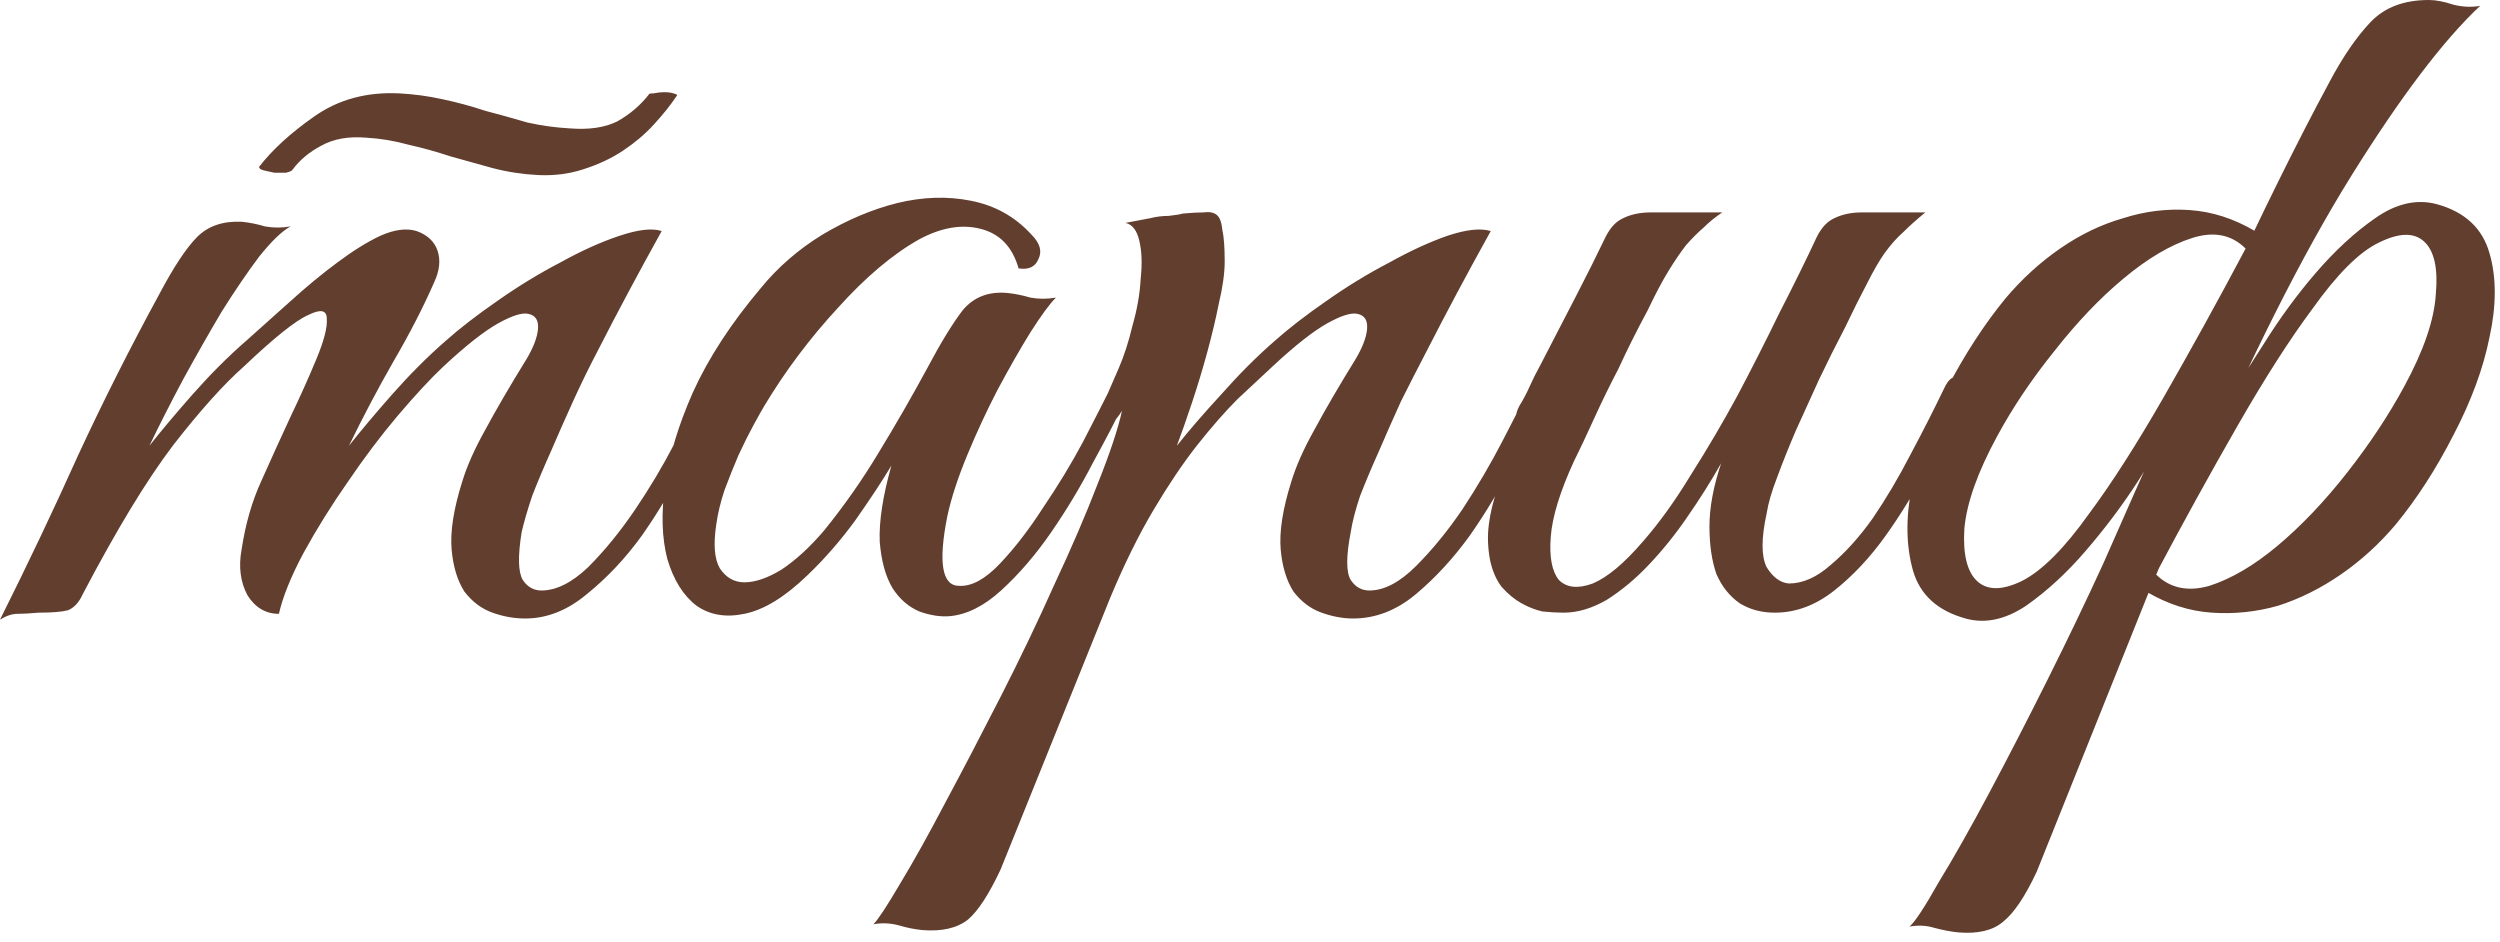 <?xml version="1.0" encoding="UTF-8"?> <svg xmlns="http://www.w3.org/2000/svg" width="300" height="113" viewBox="0 0 300 113" fill="none"> <path d="M86.124 47.893C85.097 50.04 83.79 52.608 82.203 55.595C80.709 58.583 78.982 61.477 77.021 64.278C75.061 66.985 72.867 69.319 70.439 71.28C68.105 73.24 65.631 74.22 63.017 74.22C61.71 74.22 60.403 73.987 59.096 73.52C57.789 73.053 56.669 72.213 55.735 70.999C54.895 69.692 54.382 68.012 54.195 65.958C54.008 63.811 54.428 61.103 55.455 57.836C56.015 55.969 56.949 53.868 58.256 51.534C59.563 49.107 61.197 46.306 63.157 43.132C63.998 41.731 64.464 40.518 64.558 39.491C64.651 38.464 64.278 37.857 63.437 37.67C62.691 37.483 61.477 37.857 59.796 38.791C58.116 39.724 55.922 41.451 53.215 43.972C51.721 45.372 49.9 47.333 47.753 49.854C45.699 52.281 43.692 54.942 41.731 57.836C39.771 60.637 37.997 63.484 36.41 66.378C34.916 69.179 33.936 71.606 33.469 73.66C31.882 73.66 30.622 72.913 29.688 71.42C28.848 69.832 28.614 68.012 28.988 65.958C29.455 62.877 30.248 60.123 31.369 57.696C32.489 55.175 33.656 52.608 34.87 49.994C35.99 47.66 37.017 45.372 37.95 43.132C38.884 40.891 39.304 39.257 39.211 38.23C39.211 37.203 38.464 37.063 36.97 37.81C35.476 38.464 32.909 40.518 29.268 43.972C26.84 46.119 23.993 49.293 20.726 53.495C17.551 57.696 13.957 63.624 9.942 71.28C9.476 72.307 8.869 72.96 8.122 73.24C7.375 73.427 6.208 73.52 4.621 73.52C3.594 73.614 2.754 73.66 2.1 73.66C1.447 73.66 0.747 73.894 -0 74.361C3.361 67.639 6.488 61.057 9.382 54.615C12.37 48.173 15.591 41.778 19.045 35.43C20.819 32.069 22.359 29.735 23.666 28.428C24.973 27.121 26.747 26.514 28.988 26.607C29.921 26.701 30.855 26.887 31.789 27.167C32.816 27.354 33.843 27.354 34.87 27.167C33.843 27.727 32.582 28.941 31.088 30.808C29.688 32.675 28.194 34.869 26.607 37.39C25.113 39.911 23.573 42.618 21.986 45.512C20.492 48.313 19.138 50.974 17.925 53.495C19.325 51.721 21.052 49.667 23.106 47.333C25.253 44.906 27.401 42.758 29.548 40.891C31.228 39.397 33.002 37.81 34.87 36.13C36.83 34.356 38.697 32.816 40.471 31.509C42.338 30.108 44.065 29.034 45.653 28.288C47.333 27.541 48.78 27.354 49.994 27.727C51.301 28.194 52.141 28.988 52.514 30.108C52.888 31.228 52.748 32.489 52.094 33.889C50.787 36.877 49.153 40.051 47.193 43.412C45.326 46.679 43.552 50.04 41.871 53.495C43.272 51.721 44.999 49.667 47.053 47.333C49.2 44.906 51.347 42.758 53.495 40.891C55.175 39.397 57.229 37.81 59.656 36.13C62.177 34.356 64.698 32.816 67.219 31.509C69.739 30.108 72.12 29.034 74.361 28.288C76.601 27.541 78.282 27.354 79.402 27.727C76.601 32.769 74.034 37.577 71.7 42.151C70.673 44.112 69.692 46.119 68.759 48.173C67.825 50.227 66.938 52.234 66.098 54.195C65.258 56.062 64.511 57.836 63.858 59.516C63.297 61.197 62.877 62.644 62.597 63.858C62.13 66.752 62.177 68.665 62.737 69.599C63.297 70.439 64.044 70.859 64.978 70.859C66.752 70.859 68.619 69.926 70.579 68.059C72.54 66.098 74.407 63.811 76.181 61.197C77.955 58.583 79.542 55.922 80.942 53.215C82.343 50.414 83.416 48.22 84.163 46.633C84.723 45.419 85.33 44.999 85.984 45.372C86.731 45.652 86.777 46.493 86.124 47.893ZM81.222 11.483C80.476 12.603 79.542 13.77 78.422 14.984C77.395 16.104 76.181 17.131 74.781 18.065C73.38 18.998 71.793 19.745 70.019 20.305C68.339 20.866 66.518 21.099 64.558 21.006C62.691 20.912 60.87 20.632 59.096 20.165C57.416 19.698 55.735 19.232 54.055 18.765C52.374 18.205 50.694 17.738 49.013 17.364C47.333 16.898 45.653 16.618 43.972 16.524C41.825 16.338 40.004 16.664 38.511 17.505C37.11 18.251 35.99 19.185 35.15 20.305C35.056 20.492 34.776 20.632 34.309 20.725C33.843 20.725 33.376 20.725 32.909 20.725C32.442 20.632 32.022 20.539 31.648 20.445C31.275 20.352 31.088 20.212 31.088 20.025C32.675 17.971 34.87 15.964 37.67 14.004C40.564 11.95 43.972 11.016 47.893 11.203C49.667 11.296 51.394 11.53 53.075 11.903C54.848 12.276 56.575 12.743 58.256 13.303C60.03 13.77 61.71 14.237 63.297 14.704C64.978 15.077 66.658 15.311 68.339 15.404C70.673 15.591 72.587 15.311 74.08 14.564C75.574 13.723 76.835 12.65 77.862 11.343C77.862 11.249 78.048 11.203 78.422 11.203C78.888 11.109 79.309 11.063 79.682 11.063C80.149 11.063 80.522 11.109 80.802 11.203C81.176 11.296 81.316 11.389 81.222 11.483ZM135.115 47.893C134.088 50.04 132.781 52.561 131.193 55.455C129.7 58.349 128.019 61.15 126.152 63.858C124.285 66.565 122.278 68.899 120.13 70.859C118.076 72.727 116.023 73.754 113.969 73.94C112.848 74.034 111.635 73.847 110.328 73.38C109.021 72.82 107.947 71.886 107.107 70.579C106.266 69.179 105.753 67.312 105.566 64.978C105.473 62.55 105.94 59.516 106.967 55.875C105.846 57.742 104.399 59.936 102.625 62.457C100.852 64.885 98.938 67.078 96.884 69.039C94.176 71.653 91.656 73.194 89.322 73.66C87.081 74.127 85.167 73.8 83.58 72.68C81.993 71.466 80.826 69.599 80.079 67.078C79.426 64.558 79.332 61.617 79.799 58.256C80.266 54.802 81.386 51.067 83.16 47.053C85.027 42.945 87.735 38.791 91.282 34.589C93.336 32.069 95.81 29.921 98.704 28.148C101.692 26.374 104.679 25.113 107.667 24.366C110.748 23.62 113.689 23.526 116.489 24.086C119.383 24.646 121.811 26 123.771 28.148C124.798 29.174 125.078 30.155 124.612 31.088C124.238 32.022 123.445 32.395 122.231 32.209C121.484 29.595 119.944 28.008 117.61 27.447C115.369 26.887 112.942 27.307 110.328 28.708C107.153 30.482 103.886 33.236 100.525 36.97C97.164 40.611 94.223 44.532 91.702 48.733C91.422 49.2 91.002 49.947 90.442 50.974C89.882 52.001 89.275 53.215 88.621 54.615C88.061 55.922 87.501 57.322 86.941 58.816C86.474 60.217 86.147 61.57 85.961 62.877C85.587 65.305 85.727 67.078 86.381 68.199C87.128 69.319 88.108 69.879 89.322 69.879C90.629 69.879 92.123 69.366 93.803 68.339C95.484 67.219 97.164 65.678 98.844 63.718C101.272 60.73 103.466 57.602 105.426 54.335C107.48 50.974 109.441 47.566 111.308 44.112C112.895 41.124 114.295 38.837 115.509 37.25C116.816 35.663 118.59 34.963 120.831 35.15C121.764 35.243 122.698 35.43 123.631 35.71C124.658 35.896 125.685 35.896 126.712 35.71C125.965 36.456 124.938 37.857 123.631 39.911C122.418 41.871 121.111 44.159 119.71 46.773C118.403 49.293 117.19 51.907 116.069 54.615C114.949 57.322 114.155 59.75 113.689 61.897C112.568 67.499 113.035 70.299 115.089 70.299C116.583 70.393 118.216 69.506 119.99 67.639C121.764 65.771 123.491 63.531 125.172 60.917C126.946 58.303 128.533 55.689 129.933 53.075C131.333 50.367 132.407 48.267 133.154 46.773C133.808 45.559 134.461 45.092 135.115 45.372C135.768 45.652 135.768 46.493 135.115 47.893ZM120.076 104.329C118.675 107.316 117.368 109.324 116.155 110.351C114.848 111.377 113.027 111.798 110.693 111.611C109.759 111.518 108.826 111.331 107.892 111.051C106.865 110.771 105.838 110.724 104.811 110.911C105.372 110.351 106.445 108.717 108.032 106.009C109.619 103.395 111.44 100.128 113.494 96.207C115.548 92.379 117.742 88.178 120.076 83.603C122.41 79.028 124.557 74.547 126.517 70.159C128.571 65.771 130.299 61.757 131.699 58.116C133.193 54.382 134.173 51.441 134.64 49.293C133.893 50.507 133.053 51.301 132.119 51.674C131.185 51.954 130.952 51.581 131.419 50.554C131.792 49.807 132.259 48.78 132.819 47.473C133.379 46.166 133.846 45.092 134.22 44.252C134.873 42.758 135.433 41.031 135.9 39.071C136.46 37.11 136.787 35.243 136.88 33.469C137.067 31.695 137.02 30.201 136.74 28.988C136.46 27.681 135.9 26.934 135.06 26.747C136.087 26.56 137.067 26.374 138.001 26.187C138.748 26 139.494 25.907 140.241 25.907C141.082 25.814 141.642 25.72 141.922 25.627C142.949 25.534 143.789 25.487 144.442 25.487C145.096 25.393 145.609 25.487 145.983 25.767C146.356 26.047 146.59 26.654 146.683 27.587C146.87 28.428 146.963 29.688 146.963 31.368C146.963 32.769 146.73 34.449 146.263 36.41C145.89 38.277 145.423 40.238 144.863 42.291C144.302 44.345 143.696 46.353 143.042 48.313C142.389 50.274 141.782 52.001 141.222 53.495C142.622 51.721 144.396 49.667 146.543 47.333C148.69 44.906 150.838 42.758 152.985 40.891C154.665 39.397 156.719 37.81 159.147 36.13C161.667 34.356 164.188 32.816 166.709 31.509C169.229 30.108 171.563 29.034 173.711 28.288C175.951 27.541 177.678 27.354 178.892 27.727C176.091 32.769 173.524 37.577 171.19 42.151C170.163 44.112 169.136 46.119 168.109 48.173C167.176 50.227 166.289 52.234 165.448 54.195C164.608 56.062 163.861 57.836 163.208 59.516C162.648 61.197 162.274 62.644 162.087 63.858C161.527 66.752 161.527 68.665 162.087 69.599C162.648 70.439 163.394 70.859 164.328 70.859C166.102 70.859 167.969 69.879 169.93 67.919C171.89 65.958 173.757 63.671 175.531 61.057C177.305 58.349 178.892 55.642 180.293 52.934C181.693 50.227 182.767 48.127 183.513 46.633C184.074 45.419 184.68 44.999 185.334 45.372C186.081 45.652 186.127 46.493 185.474 47.893C184.447 50.04 183.14 52.608 181.553 55.595C180.059 58.583 178.332 61.477 176.371 64.278C174.411 66.985 172.264 69.319 169.93 71.28C167.596 73.24 165.075 74.22 162.367 74.22C161.154 74.22 159.893 73.987 158.586 73.52C157.279 73.053 156.159 72.213 155.225 70.999C154.385 69.692 153.872 68.012 153.685 65.958C153.498 63.811 153.918 61.103 154.945 57.836C155.506 55.969 156.439 53.868 157.746 51.534C159.053 49.107 160.687 46.306 162.648 43.132C163.488 41.731 163.955 40.518 164.048 39.491C164.141 38.464 163.768 37.857 162.928 37.67C162.181 37.483 160.967 37.857 159.287 38.791C157.606 39.724 155.412 41.451 152.705 43.972C151.491 45.092 150.091 46.399 148.504 47.893C147.01 49.387 145.376 51.254 143.602 53.495C141.922 55.642 140.195 58.209 138.421 61.197C136.647 64.184 134.92 67.685 133.239 71.7L120.076 104.329ZM235.244 47.893C234.123 50.32 232.816 53.028 231.323 56.015C229.829 58.91 228.148 61.664 226.281 64.278C224.414 66.892 222.36 69.086 220.119 70.859C217.879 72.633 215.498 73.52 212.977 73.52C211.39 73.52 209.99 73.147 208.776 72.4C207.563 71.56 206.629 70.393 205.975 68.899C205.415 67.312 205.135 65.398 205.135 63.157C205.135 60.917 205.602 58.396 206.536 55.595C205.322 57.742 203.968 59.89 202.474 62.037C201.074 64.091 199.534 66.005 197.853 67.779C196.266 69.459 194.586 70.859 192.812 71.98C191.038 73.007 189.311 73.52 187.63 73.52C186.883 73.52 186.043 73.474 185.11 73.38C184.269 73.194 183.429 72.867 182.589 72.4C181.749 71.933 180.955 71.28 180.208 70.439C179.555 69.599 179.088 68.525 178.808 67.219C178.528 65.725 178.481 64.278 178.668 62.877C178.855 61.477 179.181 60.123 179.648 58.816C180.208 57.416 180.815 56.109 181.469 54.895C182.215 53.588 182.916 52.281 183.569 50.974C183.102 50.974 182.636 50.834 182.169 50.554C181.795 50.274 181.842 49.667 182.309 48.733C182.776 47.986 183.196 47.193 183.569 46.353C183.943 45.512 184.363 44.672 184.83 43.832C186.23 41.124 187.63 38.417 189.031 35.71C190.431 33.002 191.645 30.575 192.672 28.428C193.232 27.307 193.932 26.56 194.772 26.187C195.706 25.72 196.826 25.487 198.133 25.487H206.676C205.835 26.047 205.089 26.654 204.435 27.307C203.782 27.867 203.081 28.568 202.334 29.408C201.681 30.248 200.981 31.275 200.234 32.489C199.487 33.702 198.647 35.289 197.713 37.25C196.406 39.677 195.239 42.011 194.212 44.252C193.185 46.213 192.205 48.22 191.271 50.274C190.338 52.328 189.544 54.008 188.891 55.315C187.21 58.956 186.277 61.99 186.09 64.418C185.903 66.845 186.23 68.572 187.07 69.599C188.004 70.533 189.357 70.673 191.131 70.019C192.905 69.272 194.912 67.592 197.153 64.978C199.114 62.737 201.027 60.077 202.895 56.996C204.855 53.915 206.722 50.74 208.496 47.473C210.27 44.112 211.95 40.798 213.538 37.53C215.218 34.263 216.712 31.228 218.019 28.428C218.579 27.307 219.279 26.56 220.119 26.187C221.053 25.72 222.173 25.487 223.48 25.487H231.042C230.016 26.327 229.129 27.121 228.382 27.867C227.635 28.521 226.888 29.361 226.141 30.388C225.488 31.322 224.787 32.535 224.041 34.029C223.294 35.43 222.407 37.203 221.38 39.351C220.353 41.311 219.326 43.365 218.299 45.512C217.365 47.566 216.432 49.62 215.498 51.674C214.658 53.635 213.911 55.502 213.258 57.276C212.604 58.956 212.184 60.403 211.997 61.617C211.344 64.604 211.344 66.752 211.997 68.059C212.744 69.272 213.631 69.926 214.658 70.019C216.338 70.019 218.019 69.272 219.699 67.779C221.473 66.285 223.154 64.418 224.741 62.177C226.328 59.843 227.822 57.322 229.222 54.615C230.716 51.814 232.069 49.153 233.283 46.633C233.843 45.419 234.45 44.999 235.104 45.372C235.851 45.652 235.897 46.493 235.244 47.893ZM271.713 28.148C270.406 31.135 269.146 34.029 267.932 36.83C266.812 39.257 265.598 41.778 264.291 44.392C263.077 46.913 261.957 49.013 260.93 50.694C259.903 52.374 258.456 54.708 256.589 57.696C254.722 60.59 252.621 63.391 250.287 66.098C248.046 68.712 245.666 70.906 243.145 72.68C240.624 74.361 238.197 74.874 235.863 74.22C232.502 73.287 230.401 71.373 229.561 68.479C228.721 65.491 228.674 62.13 229.421 58.396C230.168 54.568 231.568 50.647 233.622 46.633C235.77 42.525 238.104 38.931 240.624 35.85C242.585 33.516 244.779 31.509 247.206 29.828C249.633 28.148 252.154 26.934 254.768 26.187C257.382 25.347 260.043 25.02 262.75 25.207C265.458 25.393 268.072 26.234 270.593 27.727L271.713 28.148ZM239.644 52.374C237.31 56.669 236.003 60.356 235.723 63.437C235.536 66.518 236.05 68.619 237.263 69.739C238.477 70.859 240.251 70.859 242.585 69.739C245.012 68.525 247.72 65.818 250.707 61.617C253.414 57.976 256.402 53.308 259.67 47.613C262.937 41.918 266.205 35.99 269.472 29.828C267.792 28.148 265.645 27.727 263.031 28.568C260.416 29.408 257.662 31.042 254.768 33.469C251.967 35.803 249.213 38.697 246.506 42.151C243.798 45.512 241.511 48.92 239.644 52.374ZM256.729 69.879L262.05 58.956C262.704 57.556 263.357 56.249 264.011 55.035C264.664 53.728 265.224 52.561 265.691 51.534C266.158 50.507 266.531 49.667 266.812 49.013C267.185 48.36 267.372 48.033 267.372 48.033C268.399 46.353 269.846 44.065 271.713 41.171C273.58 38.184 275.634 35.383 277.875 32.769C280.209 30.061 282.589 27.867 285.017 26.187C287.537 24.413 290.011 23.853 292.439 24.506C295.8 25.44 297.9 27.401 298.741 30.388C299.581 33.282 299.581 36.643 298.741 40.471C297.994 44.205 296.547 48.127 294.399 52.234C292.345 56.249 290.058 59.796 287.537 62.877C285.577 65.211 283.383 67.219 280.956 68.899C278.528 70.579 276.007 71.84 273.393 72.68C270.779 73.427 268.119 73.707 265.411 73.52C262.704 73.334 260.09 72.493 257.569 70.999L256.729 69.879ZM288.518 46.353C290.852 42.058 292.112 38.37 292.299 35.289C292.579 32.209 292.112 30.108 290.898 28.988C289.685 27.867 287.864 27.914 285.437 29.128C283.103 30.248 280.442 32.909 277.455 37.11C274.747 40.751 271.76 45.419 268.492 51.114C265.224 56.809 261.957 62.737 258.689 68.899C260.37 70.579 262.517 71.046 265.131 70.299C267.745 69.459 270.453 67.872 273.253 65.538C276.148 63.111 278.948 60.17 281.656 56.715C284.363 53.261 286.65 49.807 288.518 46.353ZM252.388 67.639C257.429 56.155 262.237 45.466 266.812 35.57C271.386 25.674 275.634 17.084 279.555 9.802C281.142 6.815 282.776 4.434 284.457 2.66C286.137 0.887 288.471 -0 291.458 -0C292.299 -0 293.279 0.186 294.399 0.56C295.52 0.84 296.593 0.887 297.62 0.7C293.232 4.808 288.098 11.576 282.216 21.006C276.334 30.435 269.986 43.038 263.171 58.816C262.89 59.47 262.47 60.403 261.91 61.617C261.443 62.737 260.93 63.951 260.37 65.258C259.81 66.472 259.296 67.639 258.829 68.759C258.363 69.879 257.989 70.766 257.709 71.42L244.405 104.609C243.005 107.596 241.651 109.604 240.344 110.631C239.13 111.658 237.357 112.078 235.023 111.891C234.089 111.798 233.109 111.611 232.082 111.331C231.148 111.051 230.168 111.004 229.141 111.191C229.795 110.631 230.962 108.857 232.642 105.869C234.416 102.975 236.423 99.427 238.664 95.226C240.904 91.025 243.238 86.497 245.666 81.642C248.093 76.788 250.334 72.12 252.388 67.639Z" fill="#623E2F"></path> </svg> 